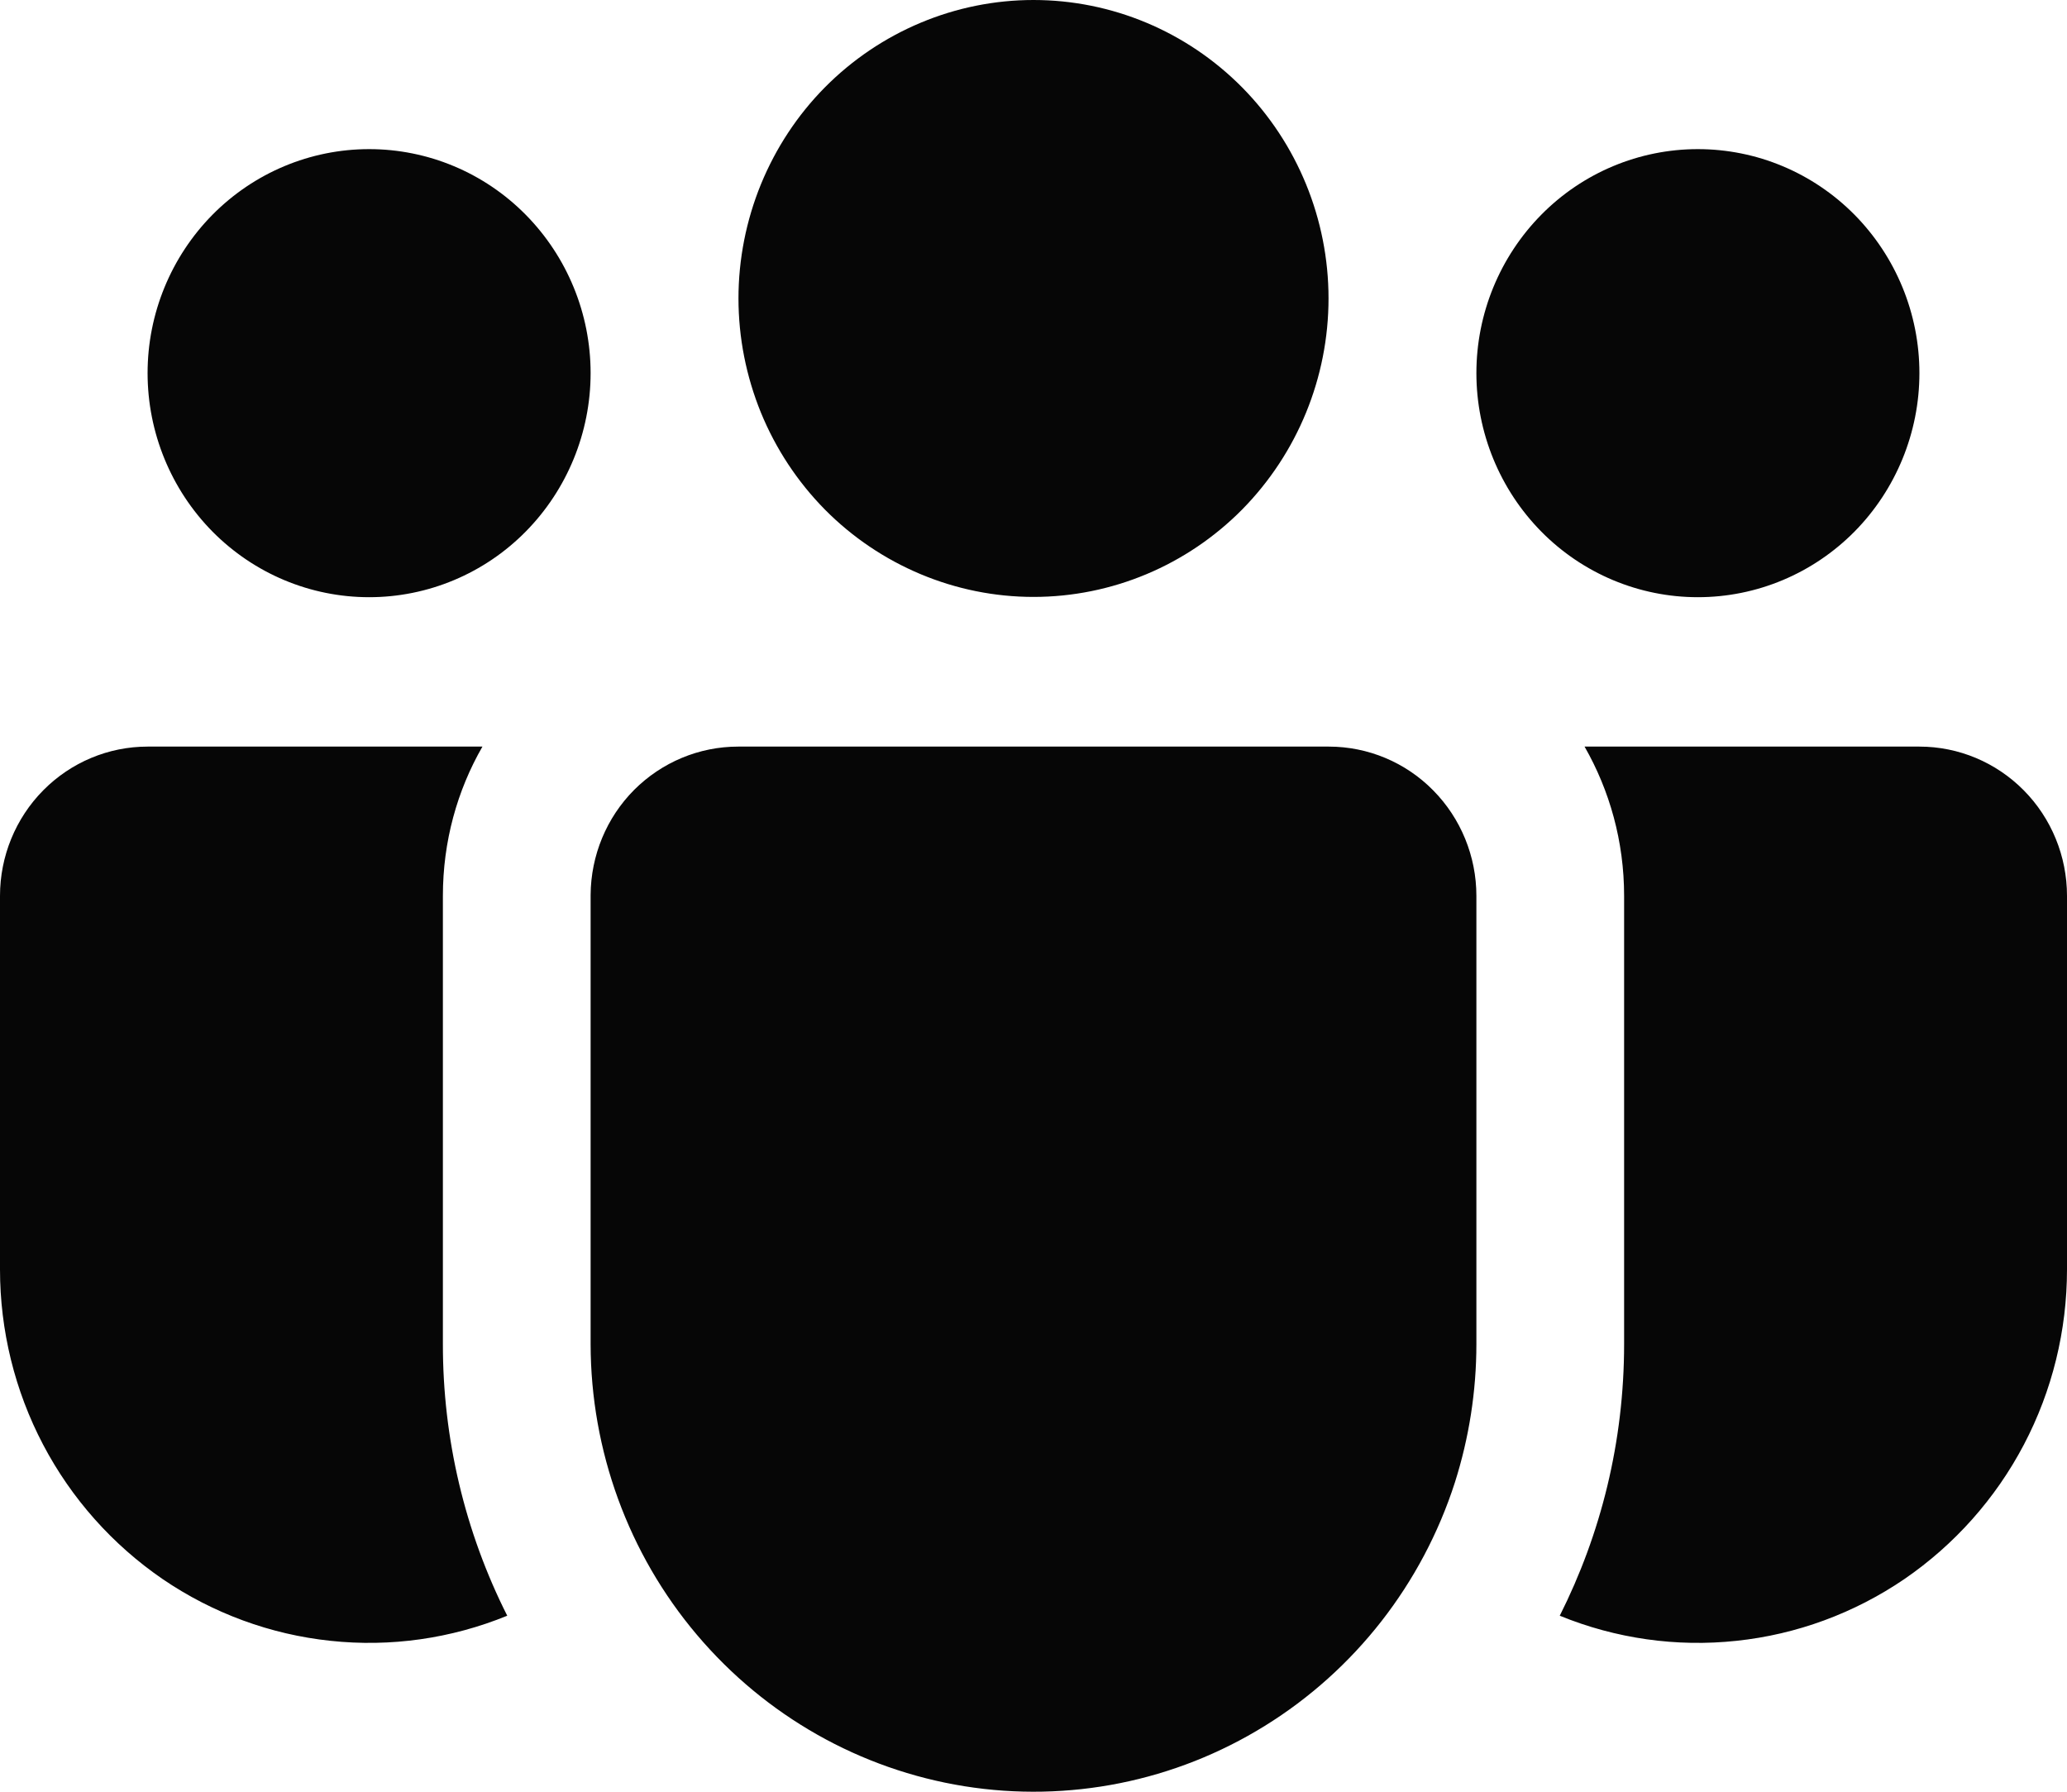 <svg width="15" height="13" viewBox="0 0 15 13" fill="none" xmlns="http://www.w3.org/2000/svg">
<path d="M7.5 0C7.219 -4.23729e-09 6.941 0.056 6.681 0.165C6.421 0.274 6.185 0.433 5.986 0.634C5.787 0.835 5.63 1.074 5.522 1.337C5.415 1.599 5.359 1.881 5.359 2.165C5.359 2.45 5.415 2.731 5.522 2.994C5.63 3.257 5.787 3.495 5.986 3.697C6.185 3.898 6.421 4.057 6.681 4.166C6.941 4.275 7.219 4.331 7.5 4.331C8.068 4.331 8.612 4.103 9.014 3.697C9.415 3.29 9.641 2.74 9.641 2.165C9.641 1.591 9.415 1.04 9.014 0.634C8.612 0.228 8.068 0 7.5 0ZM12.321 1.082C11.895 1.082 11.486 1.253 11.185 1.558C10.884 1.863 10.714 2.276 10.714 2.707C10.714 3.138 10.884 3.552 11.185 3.857C11.486 4.162 11.895 4.333 12.321 4.333C12.748 4.333 13.156 4.162 13.458 3.857C13.759 3.552 13.929 3.138 13.929 2.707C13.929 2.276 13.759 1.863 13.458 1.558C13.156 1.253 12.748 1.082 12.321 1.082ZM2.679 1.082C2.252 1.082 1.844 1.253 1.542 1.558C1.241 1.863 1.071 2.276 1.071 2.707C1.071 3.138 1.241 3.552 1.542 3.857C1.844 4.162 2.252 4.333 2.679 4.333C3.105 4.333 3.514 4.162 3.815 3.857C4.116 3.552 4.286 3.138 4.286 2.707C4.286 2.276 4.116 1.863 3.815 1.558C3.514 1.253 3.105 1.082 2.679 1.082ZM4.286 6.493C4.288 6.207 4.401 5.933 4.602 5.731C4.803 5.53 5.074 5.417 5.357 5.417H9.643C9.927 5.417 10.2 5.531 10.4 5.734C10.601 5.937 10.714 6.213 10.714 6.5V9.752C10.714 10.093 10.661 10.432 10.558 10.756C10.321 11.492 9.832 12.118 9.179 12.522C8.527 12.926 7.754 13.081 6.998 12.96C6.243 12.839 5.555 12.45 5.057 11.861C4.56 11.274 4.287 10.525 4.286 9.752V6.493ZM3.214 6.5C3.214 6.105 3.318 5.735 3.501 5.417H1.071C0.787 5.417 0.515 5.531 0.314 5.734C0.113 5.937 1.483e-07 6.213 1.483e-07 6.5V9.21C-0 9.653 0.107 10.09 0.313 10.482C0.519 10.874 0.817 11.208 1.18 11.457C1.544 11.705 1.962 11.859 2.398 11.905C2.834 11.952 3.275 11.889 3.681 11.723C3.373 11.113 3.213 10.436 3.214 9.751V6.5ZM11.786 6.5V9.752C11.786 10.462 11.617 11.131 11.319 11.723C11.725 11.889 12.166 11.952 12.602 11.905C13.038 11.859 13.456 11.705 13.82 11.457C14.183 11.208 14.481 10.874 14.687 10.482C14.893 10.09 15 9.653 15 9.21V6.5C15 6.213 14.887 5.937 14.686 5.734C14.485 5.531 14.213 5.417 13.929 5.417H11.499C11.681 5.735 11.786 6.105 11.786 6.5Z" fill="#060606"/>
</svg>
